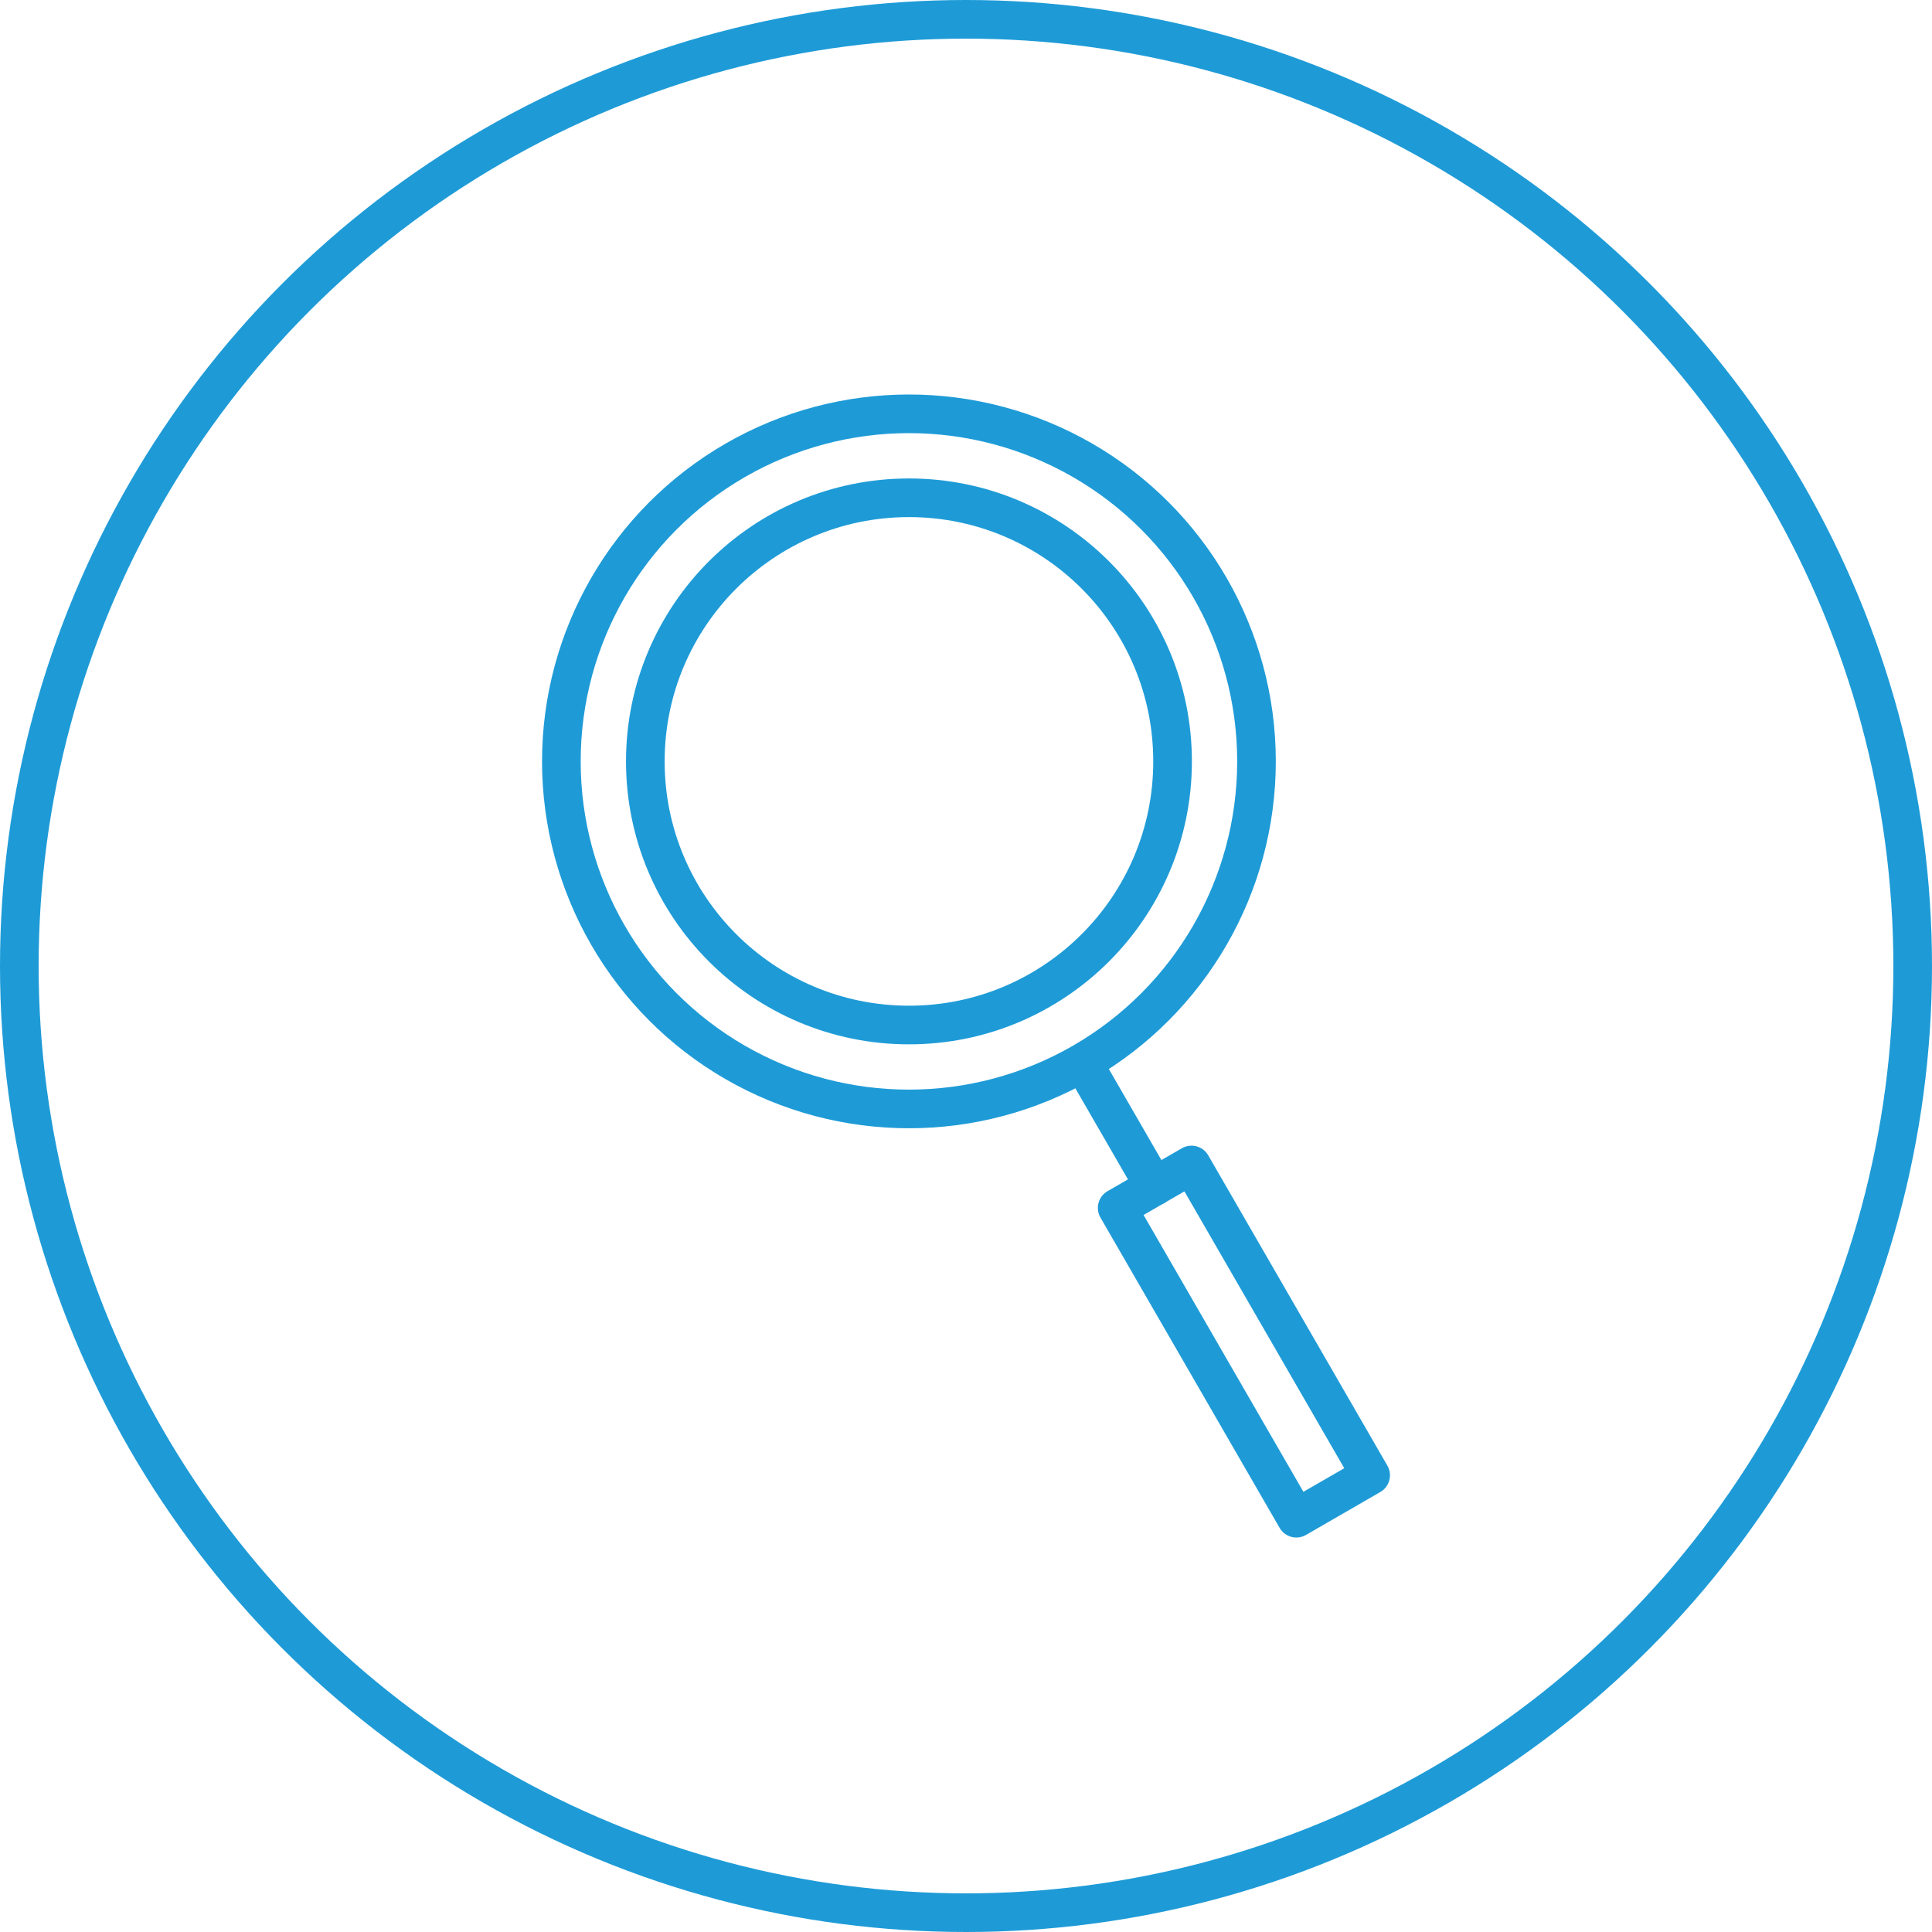 <svg xmlns="http://www.w3.org/2000/svg" width="100" height="100" viewBox="0 0 100 100">
  <g id="Icon-Multi_Asset-Research_Insights" transform="translate(-1 -167.029)">
    <g id="Ellipse_59" data-name="Ellipse 59" transform="translate(1 167.029)" fill="none" stroke="#1e9bd7" stroke-width="2">
      <circle cx="50" cy="50" r="50" stroke="none"/>
      <circle cx="50" cy="50" r="49" fill="none"/>
    </g>
    <g id="Research" transform="translate(-2423.447 -78.321)">
      <g id="Group_5751" data-name="Group 5751" transform="translate(2453.503 266.769)">
        <circle id="Ellipse_1940" data-name="Ellipse 1940" cx="17.99" cy="17.99" r="17.99" fill="none" stroke="#1e9bd7" stroke-linecap="round" stroke-linejoin="round" stroke-width="2"/>
        <circle id="Ellipse_1941" data-name="Ellipse 1941" cx="13.645" cy="13.645" r="13.645" transform="translate(4.346 4.346)" fill="none" stroke="#1e9bd7" stroke-linecap="round" stroke-linejoin="round" stroke-width="2"/>
      </g>
      <g id="Group_5752" data-name="Group 5752" transform="translate(2480.919 301.086)">
        <rect id="Rectangle_1591" data-name="Rectangle 1591" width="4.442" height="18.546" transform="matrix(0.866, -0.5, 0.5, 0.866, 1.353, 6.785)" fill="none" stroke="#1e9bd7" stroke-linecap="round" stroke-linejoin="round" stroke-width="2"/>
        <line id="Line_12718" data-name="Line 12718" x2="3.276" y2="5.674" fill="none" stroke="#1e9bd7" stroke-linecap="round" stroke-linejoin="round" stroke-width="2"/>
      </g>
    </g>
  </g>
</svg>
